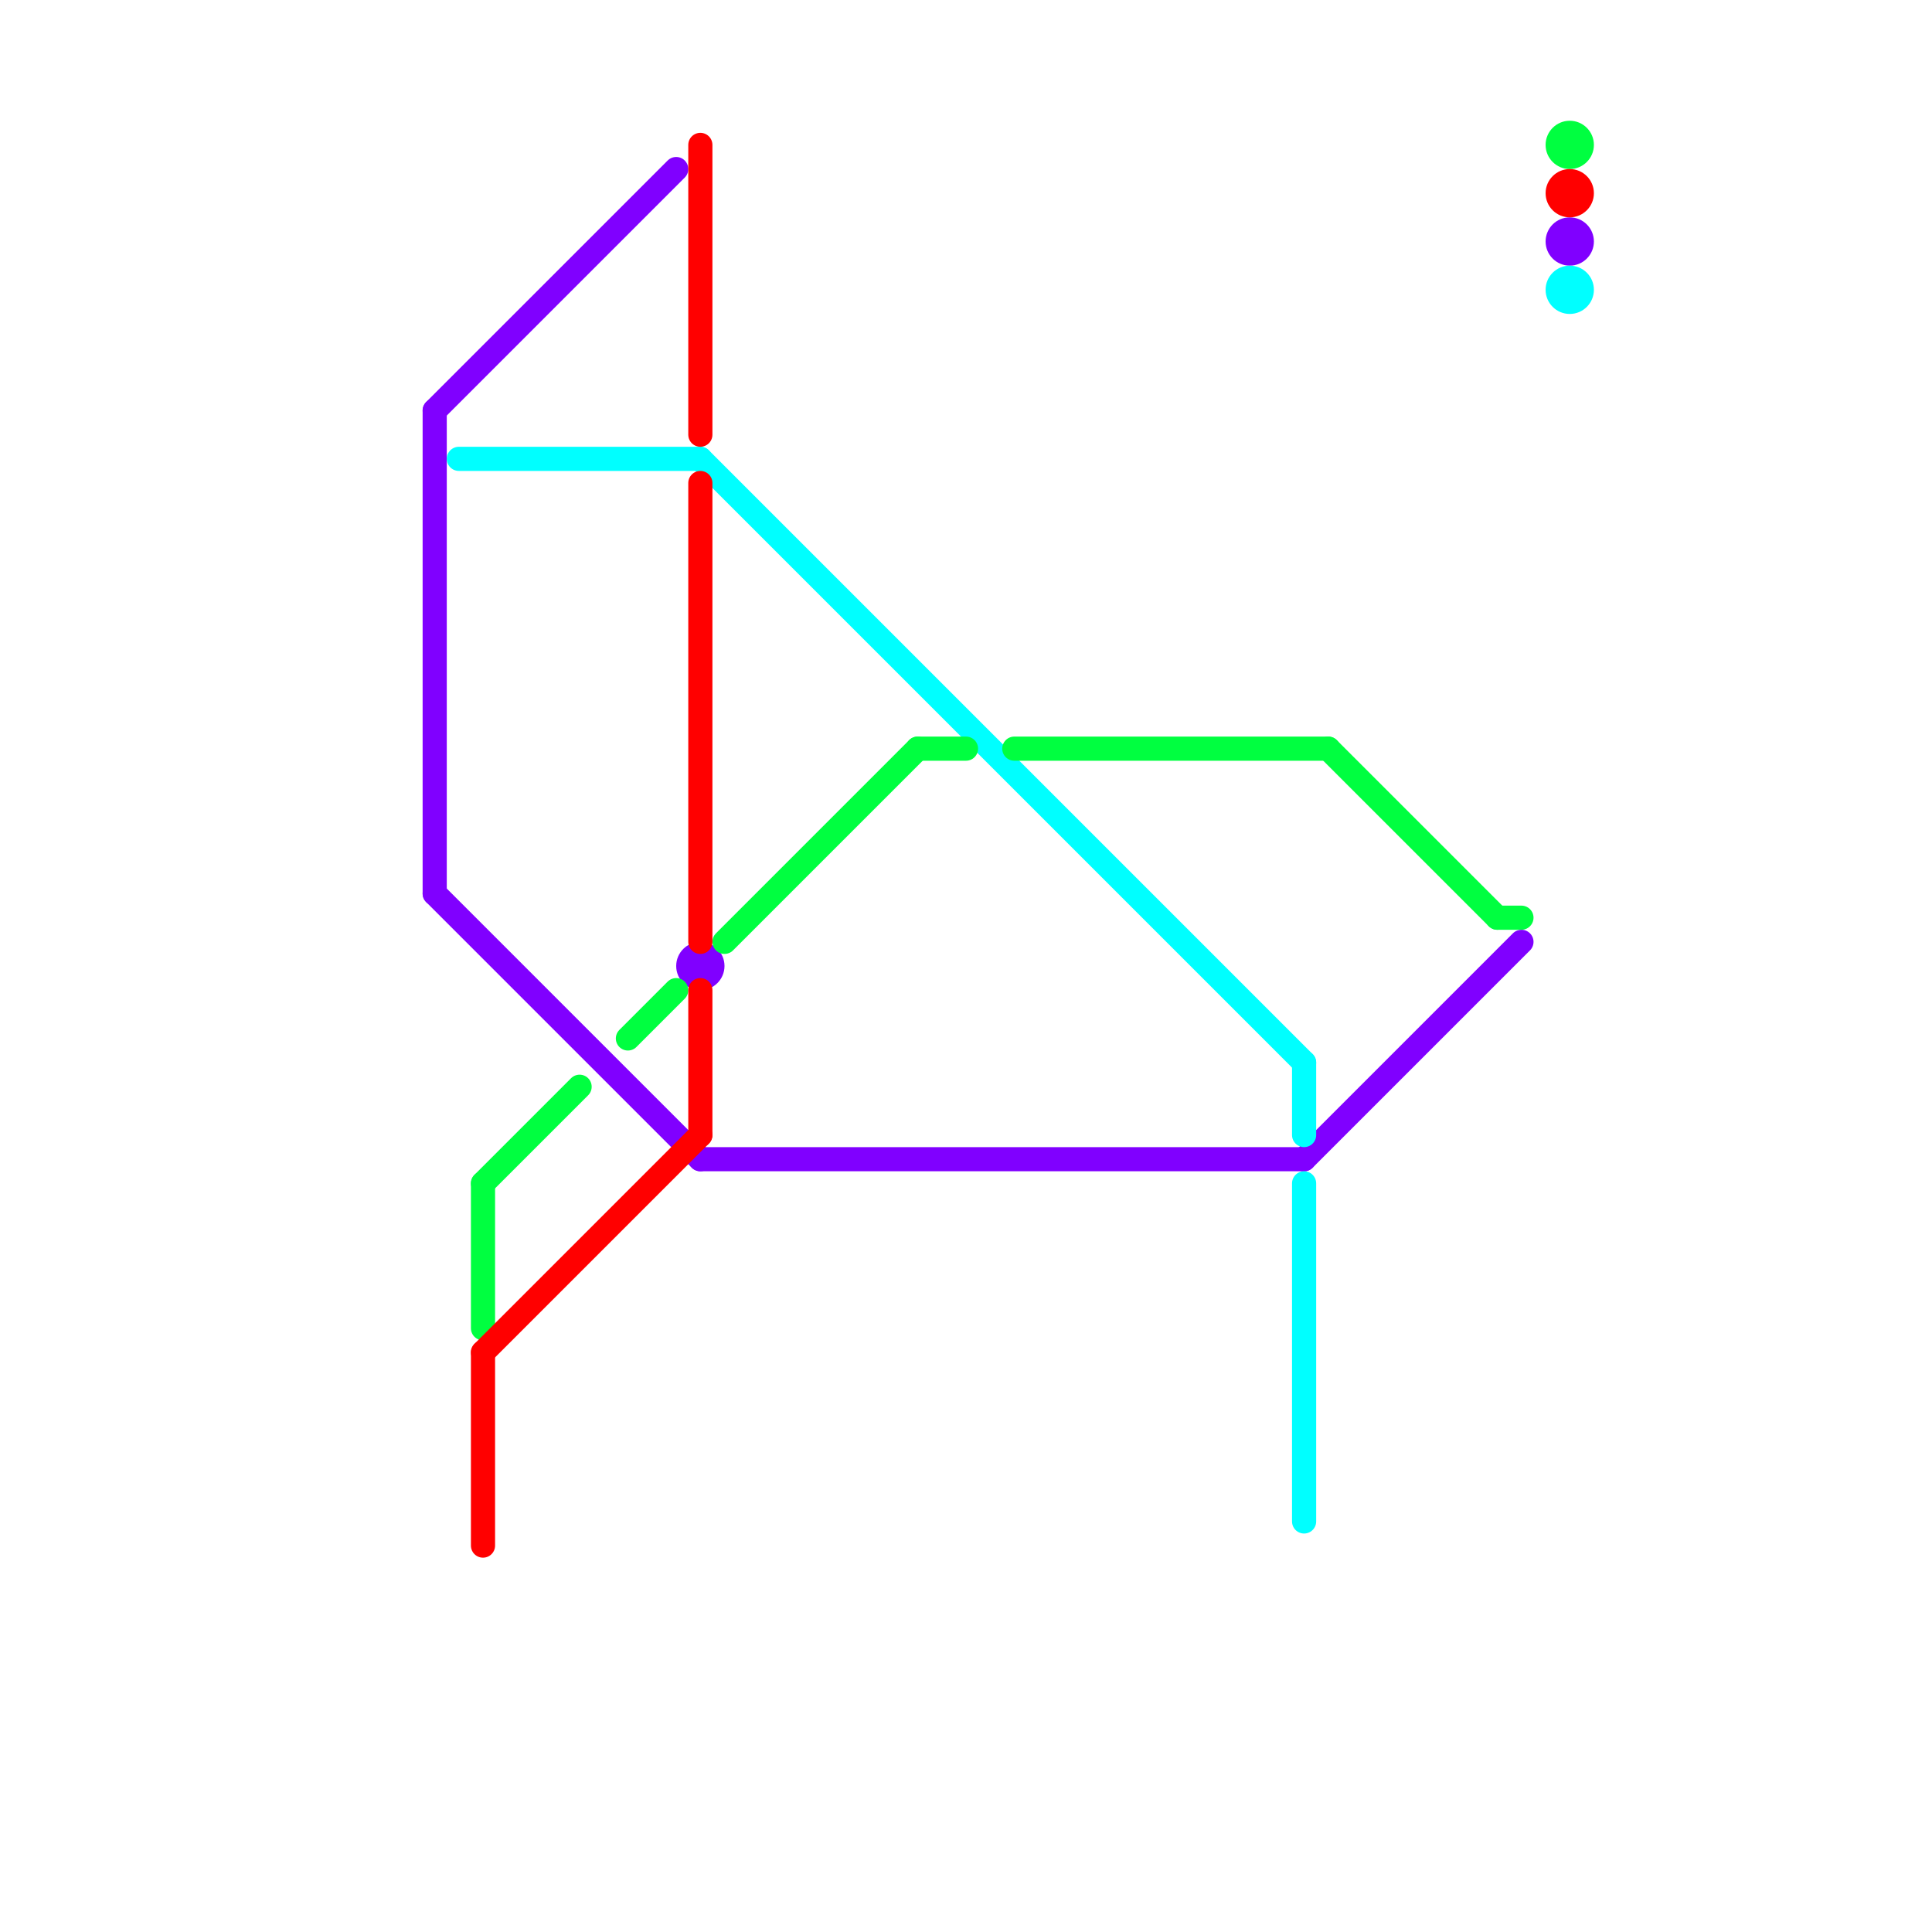 
<svg version="1.1" xmlns="http://www.w3.org/2000/svg" viewBox="0 0 80 80">
<style>text { font: 1px Helvetica; font-weight: 600; white-space: pre; dominant-baseline: central; } line { stroke-width: 1; fill: none; stroke-linecap: round; stroke-linejoin: round; } .c0 { stroke: #8000ff } .c1 { stroke: #00ffff } .c2 { stroke: #00ff40 } .c3 { stroke: #ff0000 }</style><defs><g id="wm-xf"><circle r="1.2" fill="#000"/><circle r="0.9" fill="#fff"/><circle r="0.6" fill="#000"/><circle r="0.3" fill="#fff"/></g><g id="wm"><circle r="0.6" fill="#000"/><circle r="0.3" fill="#fff"/></g></defs><line class="c0" x1="54" y1="48" x2="63" y2="39"/><line class="c0" x1="18" y1="17" x2="28" y2="7"/><line class="c0" x1="29" y1="48" x2="54" y2="48"/><line class="c0" x1="18" y1="17" x2="18" y2="37"/><line class="c0" x1="18" y1="37" x2="29" y2="48"/><circle cx="65" cy="10" r="1" fill="#8000ff" /><circle cx="29" cy="40" r="1" fill="#8000ff" /><line class="c1" x1="54" y1="44" x2="54" y2="47"/><line class="c1" x1="54" y1="49" x2="54" y2="63"/><line class="c1" x1="29" y1="19" x2="54" y2="44"/><line class="c1" x1="19" y1="19" x2="29" y2="19"/><circle cx="65" cy="12" r="1" fill="#00ffff" /><line class="c2" x1="55" y1="31" x2="62" y2="38"/><line class="c2" x1="62" y1="38" x2="63" y2="38"/><line class="c2" x1="30" y1="39" x2="38" y2="31"/><line class="c2" x1="42" y1="31" x2="55" y2="31"/><line class="c2" x1="38" y1="31" x2="40" y2="31"/><line class="c2" x1="20" y1="49" x2="24" y2="45"/><line class="c2" x1="26" y1="43" x2="28" y2="41"/><line class="c2" x1="20" y1="49" x2="20" y2="55"/><circle cx="65" cy="6" r="1" fill="#00ff40" /><line class="c3" x1="20" y1="56" x2="20" y2="64"/><line class="c3" x1="29" y1="20" x2="29" y2="39"/><line class="c3" x1="20" y1="56" x2="29" y2="47"/><line class="c3" x1="29" y1="6" x2="29" y2="18"/><line class="c3" x1="29" y1="41" x2="29" y2="47"/><circle cx="65" cy="8" r="1" fill="#ff0000" />
</svg>
